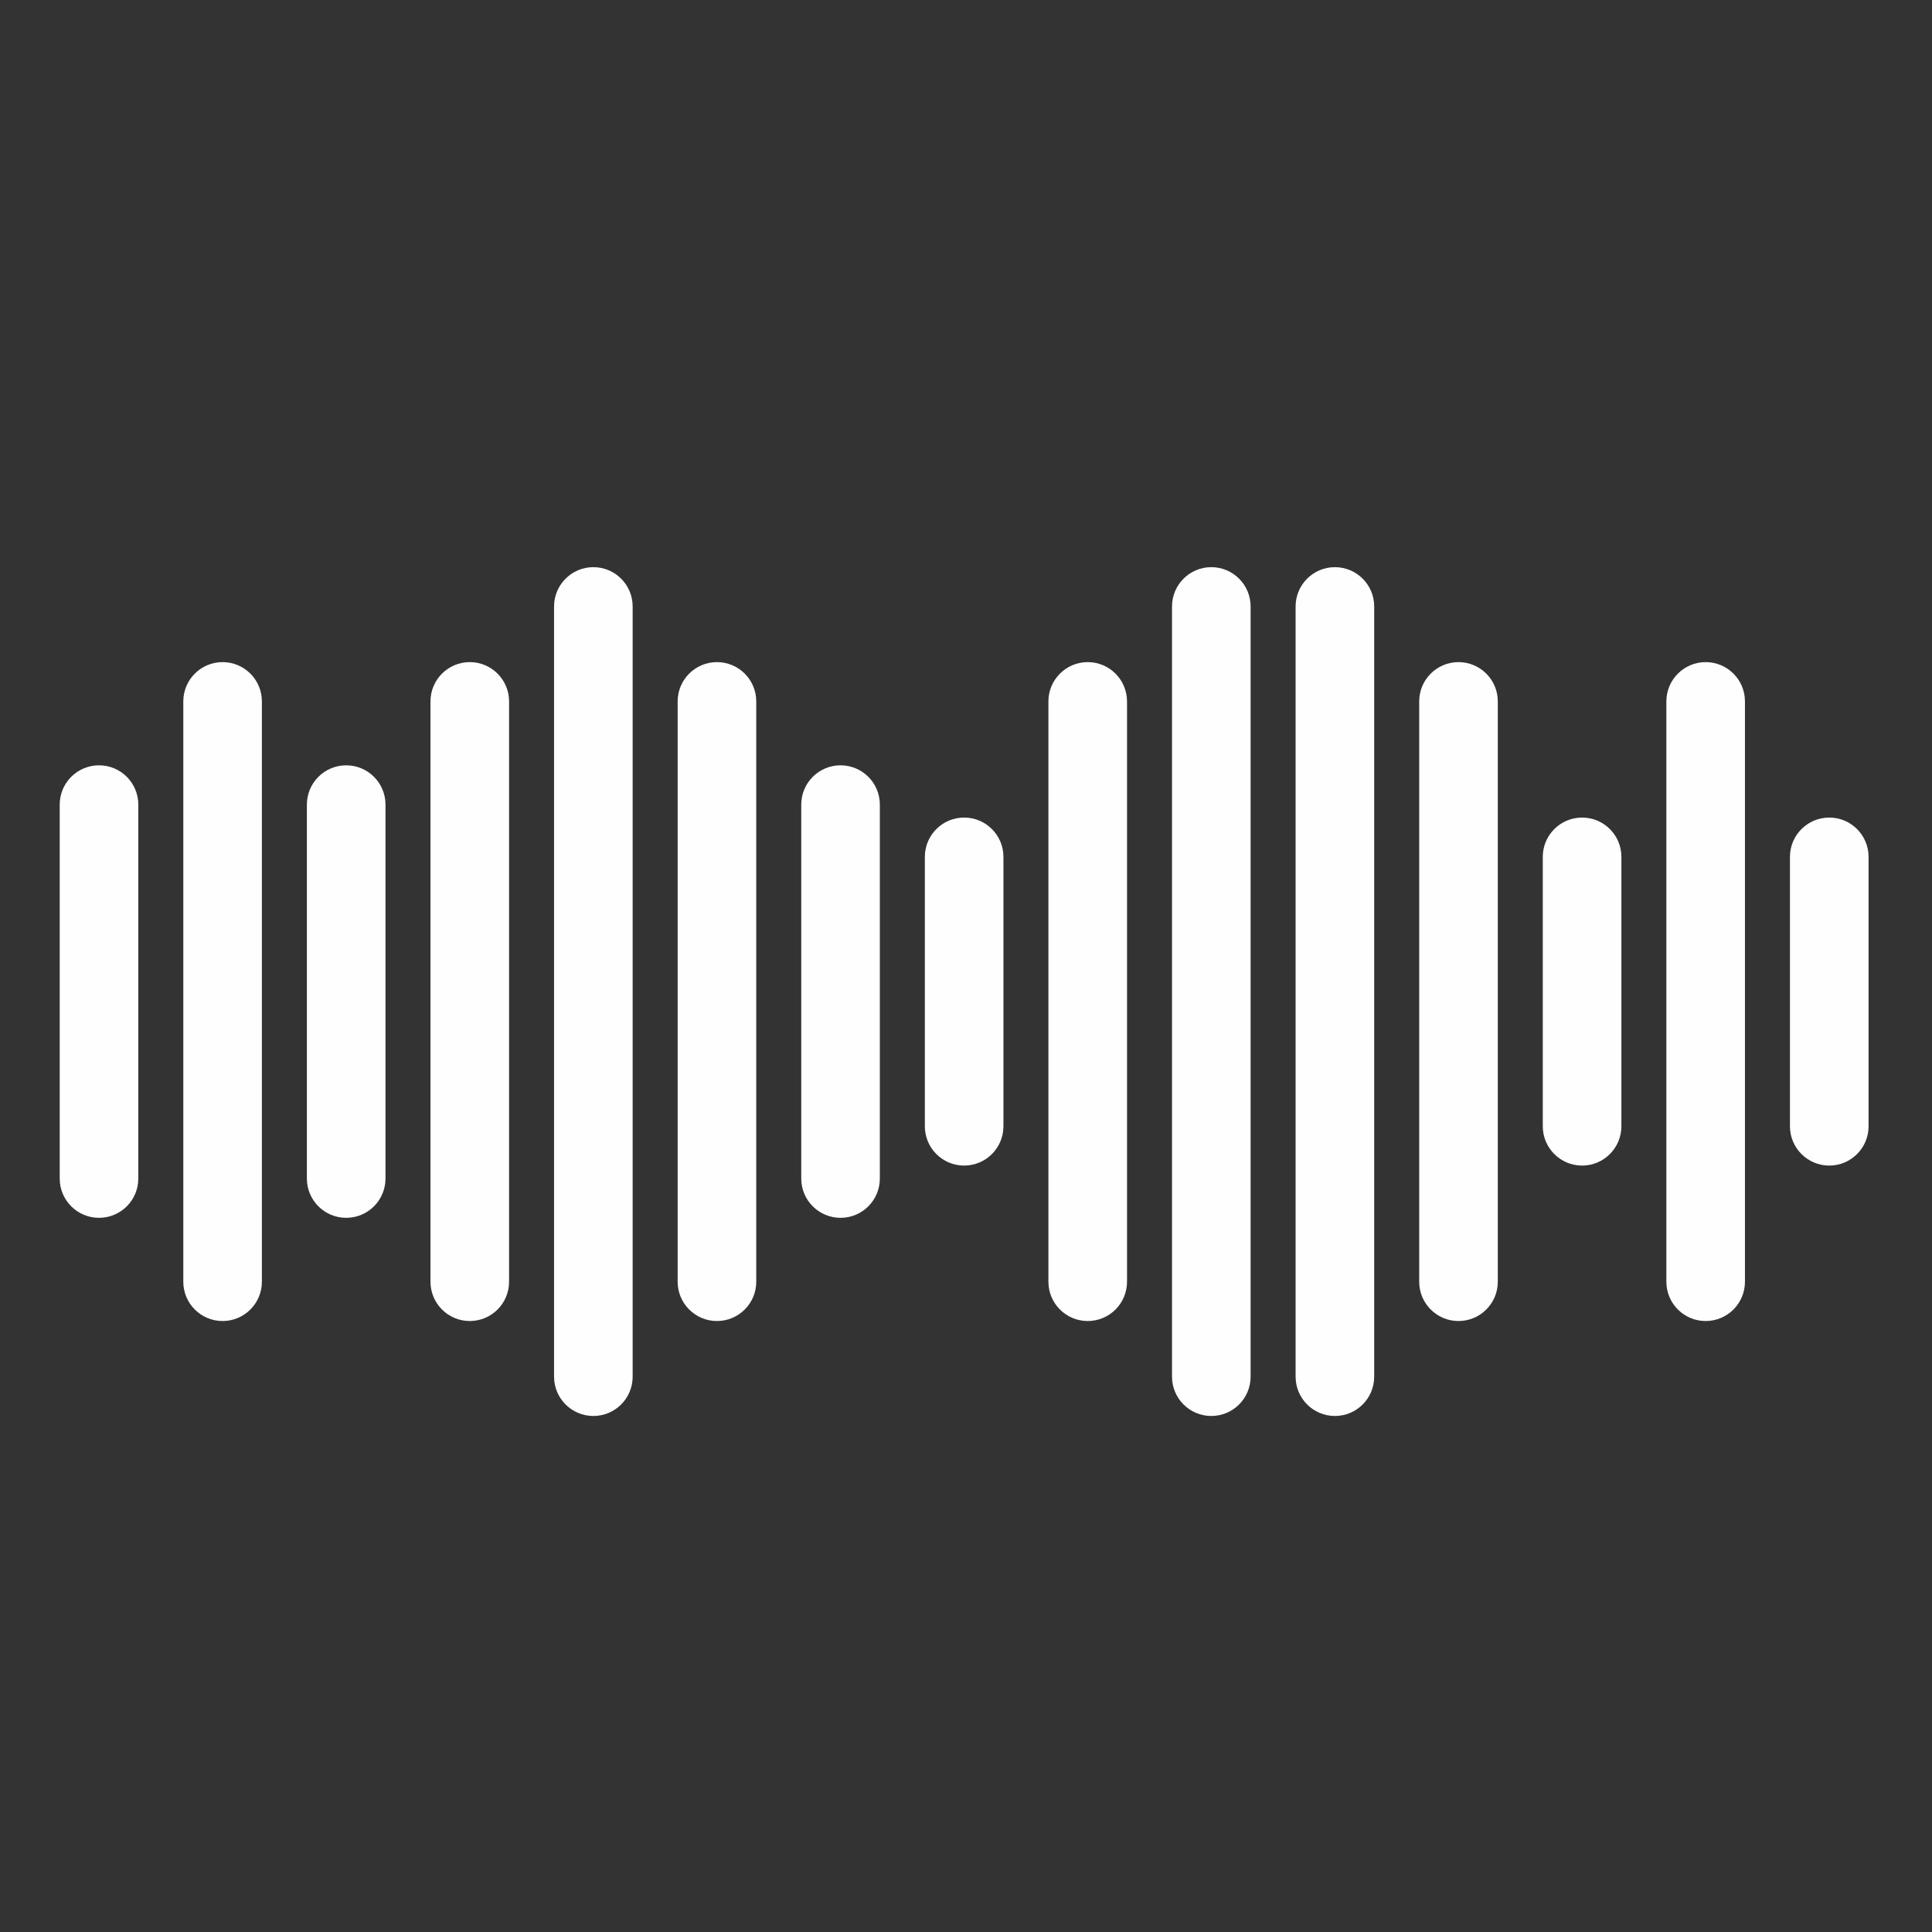 <svg xmlns="http://www.w3.org/2000/svg" xmlns:xlink="http://www.w3.org/1999/xlink" width="500" zoomAndPan="magnify" viewBox="0 0 375 375" height="500" preserveAspectRatio="xMidYMid meet" version="1.2"><rect x="0" y="0" width="375" height="375" fill="#333333" stroke="none"/><defs><clipPath id="53385e34d7"><path d="M 11.594 148 L 27 148 L 27 237 L 11.594 237 Z M 11.594 148 "/></clipPath></defs><g id="4a3ae6f986"><path style=" stroke:none;fill-rule:nonzero;fill:#fefefe;fill-opacity:1;" d="M 43.203 256.41 C 38.992 256.41 35.578 252.996 35.578 248.781 L 35.578 136.145 C 35.578 131.93 38.992 128.516 43.203 128.516 C 47.418 128.516 50.832 131.93 50.832 136.145 L 50.832 248.781 C 50.832 252.996 47.418 256.41 43.203 256.41 "/><g clip-rule="nonzero" clip-path="url(#53385e34d7)"><path style=" stroke:none;fill-rule:nonzero;fill:#fefefe;fill-opacity:1;" d="M 19.219 236.379 C 15.004 236.379 11.59 232.969 11.59 228.754 L 11.59 156.172 C 11.59 151.957 15.004 148.547 19.219 148.547 C 23.43 148.547 26.844 151.957 26.844 156.172 L 26.844 228.754 C 26.844 232.969 23.43 236.379 19.219 236.379 "/></g><path style=" stroke:none;fill-rule:nonzero;fill:#fefefe;fill-opacity:1;" d="M 67.195 236.379 C 62.984 236.379 59.566 232.969 59.566 228.754 L 59.566 156.172 C 59.566 151.957 62.984 148.547 67.195 148.547 C 71.406 148.547 74.824 151.957 74.824 156.172 L 74.824 228.754 C 74.824 232.969 71.406 236.379 67.195 236.379 "/><path style=" stroke:none;fill-rule:nonzero;fill:#fefefe;fill-opacity:1;" d="M 91.184 256.41 C 86.969 256.41 83.555 252.996 83.555 248.781 L 83.555 136.145 C 83.555 131.93 86.969 128.516 91.184 128.516 C 95.398 128.516 98.812 131.93 98.812 136.145 L 98.812 248.781 C 98.812 252.996 95.398 256.41 91.184 256.41 "/><path style=" stroke:none;fill-rule:nonzero;fill:#fefefe;fill-opacity:1;" d="M 115.172 274.84 C 110.961 274.84 107.543 271.426 107.543 267.211 L 107.543 117.715 C 107.543 113.5 110.961 110.086 115.172 110.086 C 119.383 110.086 122.797 113.5 122.797 117.715 L 122.797 267.211 C 122.797 271.426 119.383 274.84 115.172 274.84 "/><path style=" stroke:none;fill-rule:nonzero;fill:#fefefe;fill-opacity:1;" d="M 139.16 256.41 C 134.949 256.41 131.531 252.996 131.531 248.781 L 131.531 136.145 C 131.531 131.93 134.949 128.516 139.16 128.516 C 143.371 128.516 146.789 131.93 146.789 136.145 L 146.789 248.781 C 146.789 252.996 143.371 256.41 139.16 256.41 "/><path style=" stroke:none;fill-rule:nonzero;fill:#fefefe;fill-opacity:1;" d="M 163.152 236.379 C 158.938 236.379 155.523 232.969 155.523 228.754 L 155.523 156.172 C 155.523 151.957 158.938 148.547 163.152 148.547 C 167.363 148.547 170.777 151.957 170.777 156.172 L 170.777 228.754 C 170.777 232.969 167.363 236.379 163.152 236.379 "/><path style=" stroke:none;fill-rule:nonzero;fill:#fefefe;fill-opacity:1;" d="M 187.137 226.238 C 182.926 226.238 179.512 222.82 179.512 218.609 L 179.512 166.316 C 179.512 162.105 182.926 158.688 187.137 158.688 C 191.352 158.688 194.766 162.105 194.766 166.316 L 194.766 218.609 C 194.766 222.82 191.352 226.238 187.137 226.238 "/><path style=" stroke:none;fill-rule:nonzero;fill:#fefefe;fill-opacity:1;" d="M 211.125 256.41 C 206.914 256.41 203.496 252.996 203.496 248.781 L 203.496 136.145 C 203.496 131.93 206.914 128.516 211.125 128.516 C 215.34 128.516 218.754 131.93 218.754 136.145 L 218.754 248.781 C 218.754 252.996 215.34 256.41 211.125 256.41 "/><path style=" stroke:none;fill-rule:nonzero;fill:#fefefe;fill-opacity:1;" d="M 235.117 274.84 C 230.902 274.84 227.488 271.426 227.488 267.211 L 227.488 117.715 C 227.488 113.5 230.902 110.086 235.117 110.086 C 239.328 110.086 242.742 113.5 242.742 117.715 L 242.742 267.211 C 242.742 271.426 239.328 274.84 235.117 274.84 "/><path style=" stroke:none;fill-rule:nonzero;fill:#fefefe;fill-opacity:1;" d="M 259.102 274.84 C 254.891 274.84 251.477 271.426 251.477 267.211 L 251.477 117.715 C 251.477 113.5 254.891 110.086 259.102 110.086 C 263.316 110.086 266.73 113.5 266.73 117.715 L 266.73 267.211 C 266.73 271.426 263.316 274.84 259.102 274.84 "/><path style=" stroke:none;fill-rule:nonzero;fill:#fefefe;fill-opacity:1;" d="M 283.094 256.41 C 278.879 256.41 275.465 252.996 275.465 248.781 L 275.465 136.145 C 275.465 131.93 278.879 128.516 283.094 128.516 C 287.305 128.516 290.723 131.93 290.723 136.145 L 290.723 248.781 C 290.723 252.996 287.305 256.41 283.094 256.41 "/><path style=" stroke:none;fill-rule:nonzero;fill:#fefefe;fill-opacity:1;" d="M 307.082 226.238 C 302.871 226.238 299.453 222.82 299.453 218.609 L 299.453 166.316 C 299.453 162.105 302.871 158.688 307.082 158.688 C 311.293 158.688 314.711 162.105 314.711 166.316 L 314.711 218.609 C 314.711 222.82 311.293 226.238 307.082 226.238 "/><path style=" stroke:none;fill-rule:nonzero;fill:#fefefe;fill-opacity:1;" d="M 331.07 256.41 C 326.855 256.41 323.441 252.996 323.441 248.781 L 323.441 136.145 C 323.441 131.93 326.855 128.516 331.07 128.516 C 335.285 128.516 338.695 131.93 338.695 136.145 L 338.695 248.781 C 338.695 252.996 335.285 256.41 331.07 256.41 "/><path style=" stroke:none;fill-rule:nonzero;fill:#fefefe;fill-opacity:1;" d="M 355.059 226.238 C 350.848 226.238 347.43 222.82 347.43 218.609 L 347.43 166.316 C 347.43 162.105 350.848 158.688 355.059 158.688 C 359.27 158.688 362.688 162.105 362.688 166.316 L 362.688 218.609 C 362.688 222.82 359.27 226.238 355.059 226.238 "/></g></svg>